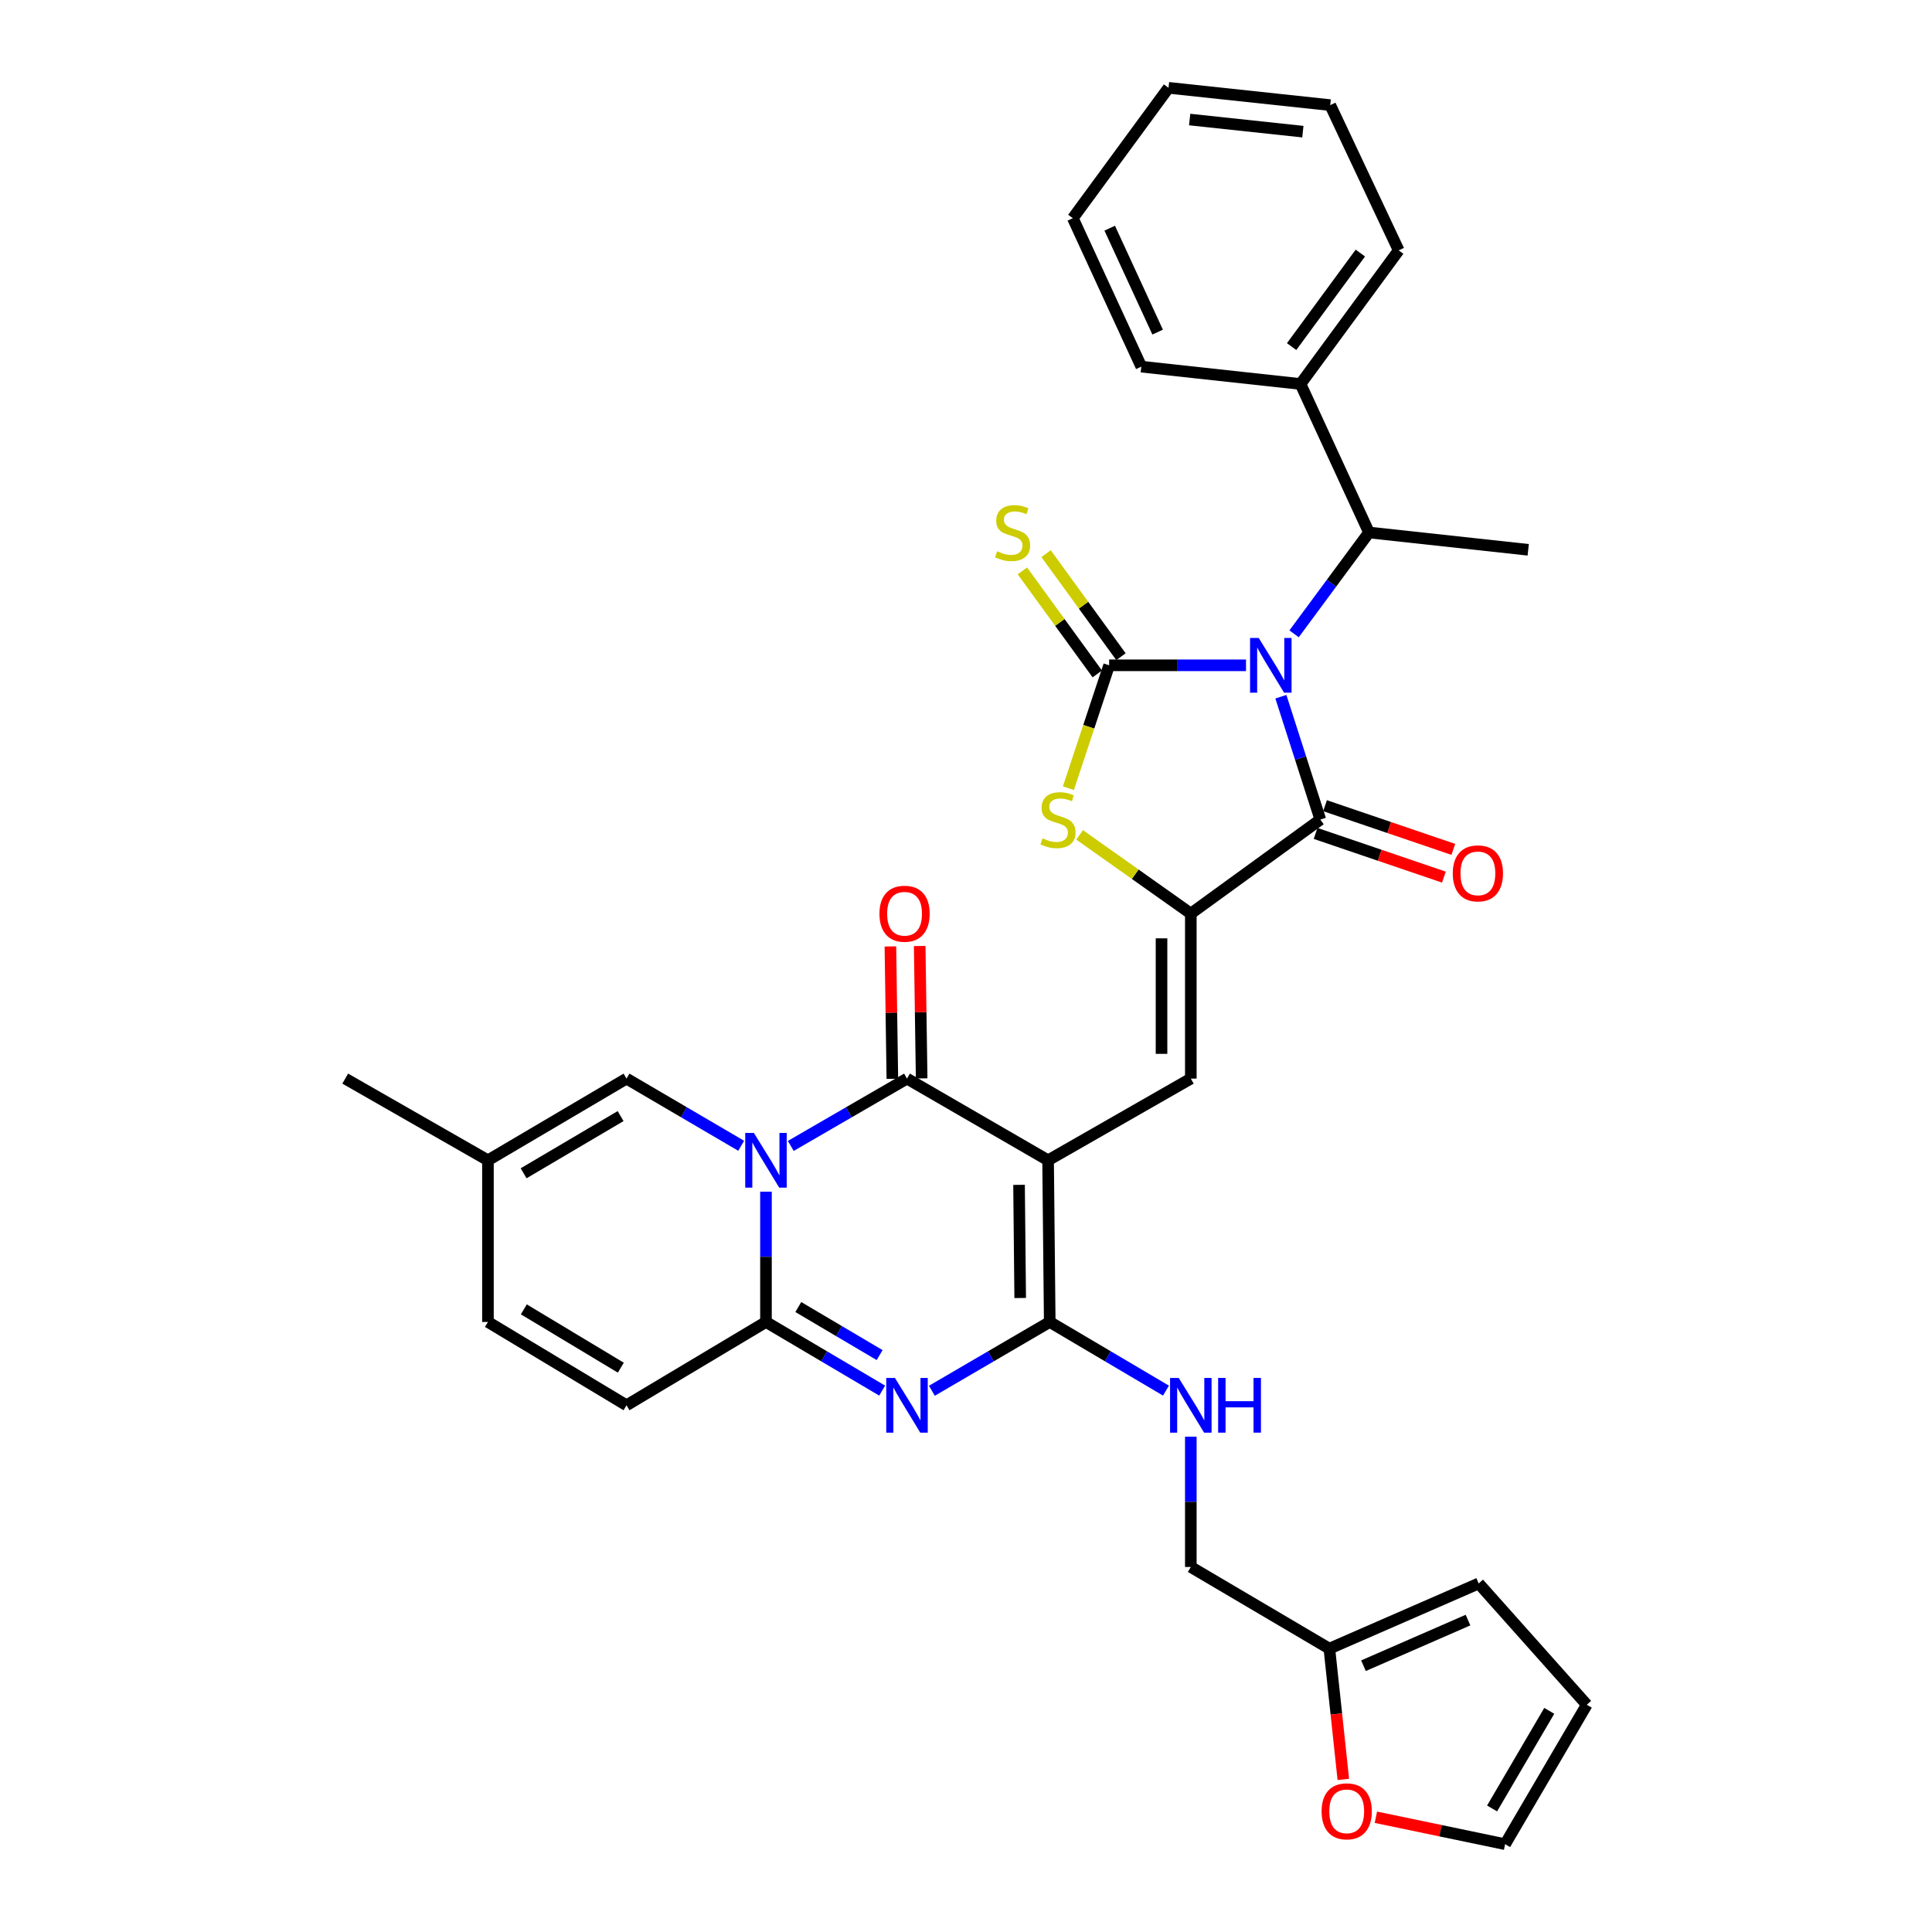 <?xml version='1.0' encoding='iso-8859-1'?>
<svg version='1.1' baseProfile='full'
              xmlns='http://www.w3.org/2000/svg'
                      xmlns:rdkit='http://www.rdkit.org/xml'
                      xmlns:xlink='http://www.w3.org/1999/xlink'
                  xml:space='preserve'
width='1000px' height='1000px' viewBox='0 0 1000 1000'>
<!-- END OF HEADER -->
<rect style='opacity:1.0;fill:#FFFFFF;stroke:none' width='1000' height='1000' x='0' y='0'> </rect>
<path class='bond-2' d='M 644.936,344.363 L 609.512,344.363' style='fill:none;fill-rule:evenodd;stroke:#0000FF;stroke-width:6px;stroke-linecap:butt;stroke-linejoin:miter;stroke-opacity:1' />
<path class='bond-2' d='M 609.512,344.363 L 574.087,344.363' style='fill:none;fill-rule:evenodd;stroke:#000000;stroke-width:6px;stroke-linecap:butt;stroke-linejoin:miter;stroke-opacity:1' />
<path class='bond-8' d='M 662.986,360.619 L 673.19,392.411' style='fill:none;fill-rule:evenodd;stroke:#0000FF;stroke-width:6px;stroke-linecap:butt;stroke-linejoin:miter;stroke-opacity:1' />
<path class='bond-8' d='M 673.19,392.411 L 683.393,424.203' style='fill:none;fill-rule:evenodd;stroke:#000000;stroke-width:6px;stroke-linecap:butt;stroke-linejoin:miter;stroke-opacity:1' />
<path class='bond-12' d='M 669.816,328.066 L 689.202,301.841' style='fill:none;fill-rule:evenodd;stroke:#0000FF;stroke-width:6px;stroke-linecap:butt;stroke-linejoin:miter;stroke-opacity:1' />
<path class='bond-12' d='M 689.202,301.841 L 708.589,275.617' style='fill:none;fill-rule:evenodd;stroke:#000000;stroke-width:6px;stroke-linecap:butt;stroke-linejoin:miter;stroke-opacity:1' />
<path class='bond-0' d='M 542.489,600.571 L 616.366,558.284' style='fill:none;fill-rule:evenodd;stroke:#000000;stroke-width:6px;stroke-linecap:butt;stroke-linejoin:miter;stroke-opacity:1' />
<path class='bond-3' d='M 542.489,600.571 L 469.464,558.284' style='fill:none;fill-rule:evenodd;stroke:#000000;stroke-width:6px;stroke-linecap:butt;stroke-linejoin:miter;stroke-opacity:1' />
<path class='bond-4' d='M 542.489,600.571 L 543.34,684.244' style='fill:none;fill-rule:evenodd;stroke:#000000;stroke-width:6px;stroke-linecap:butt;stroke-linejoin:miter;stroke-opacity:1' />
<path class='bond-4' d='M 527.455,613.276 L 528.051,671.847' style='fill:none;fill-rule:evenodd;stroke:#000000;stroke-width:6px;stroke-linecap:butt;stroke-linejoin:miter;stroke-opacity:1' />
<path class='bond-1' d='M 409.313,593.128 L 439.388,575.706' style='fill:none;fill-rule:evenodd;stroke:#0000FF;stroke-width:6px;stroke-linecap:butt;stroke-linejoin:miter;stroke-opacity:1' />
<path class='bond-1' d='M 439.388,575.706 L 469.464,558.284' style='fill:none;fill-rule:evenodd;stroke:#000000;stroke-width:6px;stroke-linecap:butt;stroke-linejoin:miter;stroke-opacity:1' />
<path class='bond-11' d='M 383.632,593.054 L 353.956,575.669' style='fill:none;fill-rule:evenodd;stroke:#0000FF;stroke-width:6px;stroke-linecap:butt;stroke-linejoin:miter;stroke-opacity:1' />
<path class='bond-11' d='M 353.956,575.669 L 324.281,558.284' style='fill:none;fill-rule:evenodd;stroke:#000000;stroke-width:6px;stroke-linecap:butt;stroke-linejoin:miter;stroke-opacity:1' />
<path class='bond-36' d='M 396.464,616.823 L 396.464,650.534' style='fill:none;fill-rule:evenodd;stroke:#0000FF;stroke-width:6px;stroke-linecap:butt;stroke-linejoin:miter;stroke-opacity:1' />
<path class='bond-36' d='M 396.464,650.534 L 396.464,684.244' style='fill:none;fill-rule:evenodd;stroke:#000000;stroke-width:6px;stroke-linecap:butt;stroke-linejoin:miter;stroke-opacity:1' />
<path class='bond-9' d='M 574.087,344.363 L 563.539,376.172' style='fill:none;fill-rule:evenodd;stroke:#000000;stroke-width:6px;stroke-linecap:butt;stroke-linejoin:miter;stroke-opacity:1' />
<path class='bond-9' d='M 563.539,376.172 L 552.991,407.98' style='fill:none;fill-rule:evenodd;stroke:#CCCC00;stroke-width:6px;stroke-linecap:butt;stroke-linejoin:miter;stroke-opacity:1' />
<path class='bond-15' d='M 580.219,339.905 L 560.837,313.24' style='fill:none;fill-rule:evenodd;stroke:#000000;stroke-width:6px;stroke-linecap:butt;stroke-linejoin:miter;stroke-opacity:1' />
<path class='bond-15' d='M 560.837,313.24 L 541.454,286.574' style='fill:none;fill-rule:evenodd;stroke:#CCCC00;stroke-width:6px;stroke-linecap:butt;stroke-linejoin:miter;stroke-opacity:1' />
<path class='bond-15' d='M 567.954,348.82 L 548.572,322.155' style='fill:none;fill-rule:evenodd;stroke:#000000;stroke-width:6px;stroke-linecap:butt;stroke-linejoin:miter;stroke-opacity:1' />
<path class='bond-15' d='M 548.572,322.155 L 529.189,295.489' style='fill:none;fill-rule:evenodd;stroke:#CCCC00;stroke-width:6px;stroke-linecap:butt;stroke-linejoin:miter;stroke-opacity:1' />
<path class='bond-18' d='M 477.044,558.172 L 476.538,523.911' style='fill:none;fill-rule:evenodd;stroke:#000000;stroke-width:6px;stroke-linecap:butt;stroke-linejoin:miter;stroke-opacity:1' />
<path class='bond-18' d='M 476.538,523.911 L 476.031,489.651' style='fill:none;fill-rule:evenodd;stroke:#FF0000;stroke-width:6px;stroke-linecap:butt;stroke-linejoin:miter;stroke-opacity:1' />
<path class='bond-18' d='M 461.883,558.396 L 461.377,524.135' style='fill:none;fill-rule:evenodd;stroke:#000000;stroke-width:6px;stroke-linecap:butt;stroke-linejoin:miter;stroke-opacity:1' />
<path class='bond-18' d='M 461.377,524.135 L 460.87,489.875' style='fill:none;fill-rule:evenodd;stroke:#FF0000;stroke-width:6px;stroke-linecap:butt;stroke-linejoin:miter;stroke-opacity:1' />
<path class='bond-5' d='M 543.34,684.244 L 512.841,702.05' style='fill:none;fill-rule:evenodd;stroke:#000000;stroke-width:6px;stroke-linecap:butt;stroke-linejoin:miter;stroke-opacity:1' />
<path class='bond-5' d='M 512.841,702.05 L 482.343,719.855' style='fill:none;fill-rule:evenodd;stroke:#0000FF;stroke-width:6px;stroke-linecap:butt;stroke-linejoin:miter;stroke-opacity:1' />
<path class='bond-14' d='M 543.34,684.244 L 573.423,702.011' style='fill:none;fill-rule:evenodd;stroke:#000000;stroke-width:6px;stroke-linecap:butt;stroke-linejoin:miter;stroke-opacity:1' />
<path class='bond-14' d='M 573.423,702.011 L 603.505,719.778' style='fill:none;fill-rule:evenodd;stroke:#0000FF;stroke-width:6px;stroke-linecap:butt;stroke-linejoin:miter;stroke-opacity:1' />
<path class='bond-7' d='M 456.604,719.776 L 426.534,702.01' style='fill:none;fill-rule:evenodd;stroke:#0000FF;stroke-width:6px;stroke-linecap:butt;stroke-linejoin:miter;stroke-opacity:1' />
<path class='bond-7' d='M 426.534,702.01 L 396.464,684.244' style='fill:none;fill-rule:evenodd;stroke:#000000;stroke-width:6px;stroke-linecap:butt;stroke-linejoin:miter;stroke-opacity:1' />
<path class='bond-7' d='M 455.296,701.392 L 434.247,688.956' style='fill:none;fill-rule:evenodd;stroke:#0000FF;stroke-width:6px;stroke-linecap:butt;stroke-linejoin:miter;stroke-opacity:1' />
<path class='bond-7' d='M 434.247,688.956 L 413.198,676.519' style='fill:none;fill-rule:evenodd;stroke:#000000;stroke-width:6px;stroke-linecap:butt;stroke-linejoin:miter;stroke-opacity:1' />
<path class='bond-6' d='M 616.366,472.867 L 683.393,424.203' style='fill:none;fill-rule:evenodd;stroke:#000000;stroke-width:6px;stroke-linecap:butt;stroke-linejoin:miter;stroke-opacity:1' />
<path class='bond-10' d='M 616.366,472.867 L 616.366,558.284' style='fill:none;fill-rule:evenodd;stroke:#000000;stroke-width:6px;stroke-linecap:butt;stroke-linejoin:miter;stroke-opacity:1' />
<path class='bond-10' d='M 601.203,485.68 L 601.203,545.471' style='fill:none;fill-rule:evenodd;stroke:#000000;stroke-width:6px;stroke-linecap:butt;stroke-linejoin:miter;stroke-opacity:1' />
<path class='bond-34' d='M 616.366,472.867 L 587.581,452.494' style='fill:none;fill-rule:evenodd;stroke:#000000;stroke-width:6px;stroke-linecap:butt;stroke-linejoin:miter;stroke-opacity:1' />
<path class='bond-34' d='M 587.581,452.494 L 558.797,432.12' style='fill:none;fill-rule:evenodd;stroke:#CCCC00;stroke-width:6px;stroke-linecap:butt;stroke-linejoin:miter;stroke-opacity:1' />
<path class='bond-13' d='M 396.464,684.244 L 324.281,727.374' style='fill:none;fill-rule:evenodd;stroke:#000000;stroke-width:6px;stroke-linecap:butt;stroke-linejoin:miter;stroke-opacity:1' />
<path class='bond-20' d='M 680.95,431.38 L 714.152,442.686' style='fill:none;fill-rule:evenodd;stroke:#000000;stroke-width:6px;stroke-linecap:butt;stroke-linejoin:miter;stroke-opacity:1' />
<path class='bond-20' d='M 714.152,442.686 L 747.354,453.993' style='fill:none;fill-rule:evenodd;stroke:#FF0000;stroke-width:6px;stroke-linecap:butt;stroke-linejoin:miter;stroke-opacity:1' />
<path class='bond-20' d='M 685.837,417.026 L 719.04,428.333' style='fill:none;fill-rule:evenodd;stroke:#000000;stroke-width:6px;stroke-linecap:butt;stroke-linejoin:miter;stroke-opacity:1' />
<path class='bond-20' d='M 719.04,428.333 L 752.242,439.639' style='fill:none;fill-rule:evenodd;stroke:#FF0000;stroke-width:6px;stroke-linecap:butt;stroke-linejoin:miter;stroke-opacity:1' />
<path class='bond-16' d='M 324.281,558.284 L 252.561,600.571' style='fill:none;fill-rule:evenodd;stroke:#000000;stroke-width:6px;stroke-linecap:butt;stroke-linejoin:miter;stroke-opacity:1' />
<path class='bond-16' d='M 321.224,577.688 L 271.02,607.289' style='fill:none;fill-rule:evenodd;stroke:#000000;stroke-width:6px;stroke-linecap:butt;stroke-linejoin:miter;stroke-opacity:1' />
<path class='bond-24' d='M 708.589,275.617 L 673.142,198.75' style='fill:none;fill-rule:evenodd;stroke:#000000;stroke-width:6px;stroke-linecap:butt;stroke-linejoin:miter;stroke-opacity:1' />
<path class='bond-27' d='M 708.589,275.617 L 791.007,284.579' style='fill:none;fill-rule:evenodd;stroke:#000000;stroke-width:6px;stroke-linecap:butt;stroke-linejoin:miter;stroke-opacity:1' />
<path class='bond-17' d='M 324.281,727.374 L 252.561,684.244' style='fill:none;fill-rule:evenodd;stroke:#000000;stroke-width:6px;stroke-linecap:butt;stroke-linejoin:miter;stroke-opacity:1' />
<path class='bond-17' d='M 321.337,707.91 L 271.133,677.72' style='fill:none;fill-rule:evenodd;stroke:#000000;stroke-width:6px;stroke-linecap:butt;stroke-linejoin:miter;stroke-opacity:1' />
<path class='bond-26' d='M 616.366,743.626 L 616.366,777.345' style='fill:none;fill-rule:evenodd;stroke:#0000FF;stroke-width:6px;stroke-linecap:butt;stroke-linejoin:miter;stroke-opacity:1' />
<path class='bond-26' d='M 616.366,777.345 L 616.366,811.064' style='fill:none;fill-rule:evenodd;stroke:#000000;stroke-width:6px;stroke-linecap:butt;stroke-linejoin:miter;stroke-opacity:1' />
<path class='bond-28' d='M 252.561,600.571 L 178.685,558.284' style='fill:none;fill-rule:evenodd;stroke:#000000;stroke-width:6px;stroke-linecap:butt;stroke-linejoin:miter;stroke-opacity:1' />
<path class='bond-37' d='M 252.561,600.571 L 252.561,684.244' style='fill:none;fill-rule:evenodd;stroke:#000000;stroke-width:6px;stroke-linecap:butt;stroke-linejoin:miter;stroke-opacity:1' />
<path class='bond-19' d='M 688.077,853.334 L 616.366,811.064' style='fill:none;fill-rule:evenodd;stroke:#000000;stroke-width:6px;stroke-linecap:butt;stroke-linejoin:miter;stroke-opacity:1' />
<path class='bond-21' d='M 688.077,853.334 L 691.69,887.176' style='fill:none;fill-rule:evenodd;stroke:#000000;stroke-width:6px;stroke-linecap:butt;stroke-linejoin:miter;stroke-opacity:1' />
<path class='bond-21' d='M 691.69,887.176 L 695.302,921.019' style='fill:none;fill-rule:evenodd;stroke:#FF0000;stroke-width:6px;stroke-linecap:butt;stroke-linejoin:miter;stroke-opacity:1' />
<path class='bond-22' d='M 688.077,853.334 L 765.365,819.597' style='fill:none;fill-rule:evenodd;stroke:#000000;stroke-width:6px;stroke-linecap:butt;stroke-linejoin:miter;stroke-opacity:1' />
<path class='bond-22' d='M 705.736,862.17 L 759.838,838.554' style='fill:none;fill-rule:evenodd;stroke:#000000;stroke-width:6px;stroke-linecap:butt;stroke-linejoin:miter;stroke-opacity:1' />
<path class='bond-23' d='M 712.151,940.6 L 745.598,947.573' style='fill:none;fill-rule:evenodd;stroke:#FF0000;stroke-width:6px;stroke-linecap:butt;stroke-linejoin:miter;stroke-opacity:1' />
<path class='bond-23' d='M 745.598,947.573 L 779.045,954.545' style='fill:none;fill-rule:evenodd;stroke:#000000;stroke-width:6px;stroke-linecap:butt;stroke-linejoin:miter;stroke-opacity:1' />
<path class='bond-25' d='M 765.365,819.597 L 821.315,882.371' style='fill:none;fill-rule:evenodd;stroke:#000000;stroke-width:6px;stroke-linecap:butt;stroke-linejoin:miter;stroke-opacity:1' />
<path class='bond-38' d='M 779.045,954.545 L 821.315,882.371' style='fill:none;fill-rule:evenodd;stroke:#000000;stroke-width:6px;stroke-linecap:butt;stroke-linejoin:miter;stroke-opacity:1' />
<path class='bond-38' d='M 772.302,936.056 L 801.891,885.534' style='fill:none;fill-rule:evenodd;stroke:#000000;stroke-width:6px;stroke-linecap:butt;stroke-linejoin:miter;stroke-opacity:1' />
<path class='bond-29' d='M 673.142,198.75 L 723.962,129.591' style='fill:none;fill-rule:evenodd;stroke:#000000;stroke-width:6px;stroke-linecap:butt;stroke-linejoin:miter;stroke-opacity:1' />
<path class='bond-29' d='M 668.546,179.397 L 704.121,130.986' style='fill:none;fill-rule:evenodd;stroke:#000000;stroke-width:6px;stroke-linecap:butt;stroke-linejoin:miter;stroke-opacity:1' />
<path class='bond-30' d='M 673.142,198.75 L 590.741,189.779' style='fill:none;fill-rule:evenodd;stroke:#000000;stroke-width:6px;stroke-linecap:butt;stroke-linejoin:miter;stroke-opacity:1' />
<path class='bond-32' d='M 723.962,129.591 L 688.523,54.409' style='fill:none;fill-rule:evenodd;stroke:#000000;stroke-width:6px;stroke-linecap:butt;stroke-linejoin:miter;stroke-opacity:1' />
<path class='bond-31' d='M 590.741,189.779 L 555.302,112.929' style='fill:none;fill-rule:evenodd;stroke:#000000;stroke-width:6px;stroke-linecap:butt;stroke-linejoin:miter;stroke-opacity:1' />
<path class='bond-31' d='M 599.194,171.902 L 574.387,118.107' style='fill:none;fill-rule:evenodd;stroke:#000000;stroke-width:6px;stroke-linecap:butt;stroke-linejoin:miter;stroke-opacity:1' />
<path class='bond-33' d='M 555.302,112.929 L 604.825,45.455' style='fill:none;fill-rule:evenodd;stroke:#000000;stroke-width:6px;stroke-linecap:butt;stroke-linejoin:miter;stroke-opacity:1' />
<path class='bond-35' d='M 688.523,54.409 L 604.825,45.455' style='fill:none;fill-rule:evenodd;stroke:#000000;stroke-width:6px;stroke-linecap:butt;stroke-linejoin:miter;stroke-opacity:1' />
<path class='bond-35' d='M 674.356,68.142 L 615.767,61.874' style='fill:none;fill-rule:evenodd;stroke:#000000;stroke-width:6px;stroke-linecap:butt;stroke-linejoin:miter;stroke-opacity:1' />
<path  class='atom-0' d='M 651.508 330.203
L 660.788 345.203
Q 661.708 346.683, 663.188 349.363
Q 664.668 352.043, 664.748 352.203
L 664.748 330.203
L 668.508 330.203
L 668.508 358.523
L 664.628 358.523
L 654.668 342.123
Q 653.508 340.203, 652.268 338.003
Q 651.068 335.803, 650.708 335.123
L 650.708 358.523
L 647.028 358.523
L 647.028 330.203
L 651.508 330.203
' fill='#0000FF'/>
<path  class='atom-2' d='M 390.204 586.411
L 399.484 601.411
Q 400.404 602.891, 401.884 605.571
Q 403.364 608.251, 403.444 608.411
L 403.444 586.411
L 407.204 586.411
L 407.204 614.731
L 403.324 614.731
L 393.364 598.331
Q 392.204 596.411, 390.964 594.211
Q 389.764 592.011, 389.404 591.331
L 389.404 614.731
L 385.724 614.731
L 385.724 586.411
L 390.204 586.411
' fill='#0000FF'/>
<path  class='atom-6' d='M 463.204 713.214
L 472.484 728.214
Q 473.404 729.694, 474.884 732.374
Q 476.364 735.054, 476.444 735.214
L 476.444 713.214
L 480.204 713.214
L 480.204 741.534
L 476.324 741.534
L 466.364 725.134
Q 465.204 723.214, 463.964 721.014
Q 462.764 718.814, 462.404 718.134
L 462.404 741.534
L 458.724 741.534
L 458.724 713.214
L 463.204 713.214
' fill='#0000FF'/>
<path  class='atom-10' d='M 539.611 433.923
Q 539.931 434.043, 541.251 434.603
Q 542.571 435.163, 544.011 435.523
Q 545.491 435.843, 546.931 435.843
Q 549.611 435.843, 551.171 434.563
Q 552.731 433.243, 552.731 430.963
Q 552.731 429.403, 551.931 428.443
Q 551.171 427.483, 549.971 426.963
Q 548.771 426.443, 546.771 425.843
Q 544.251 425.083, 542.731 424.363
Q 541.251 423.643, 540.171 422.123
Q 539.131 420.603, 539.131 418.043
Q 539.131 414.483, 541.531 412.283
Q 543.971 410.083, 548.771 410.083
Q 552.051 410.083, 555.771 411.643
L 554.851 414.723
Q 551.451 413.323, 548.891 413.323
Q 546.131 413.323, 544.611 414.483
Q 543.091 415.603, 543.131 417.563
Q 543.131 419.083, 543.891 420.003
Q 544.691 420.923, 545.811 421.443
Q 546.971 421.963, 548.891 422.563
Q 551.451 423.363, 552.971 424.163
Q 554.491 424.963, 555.571 426.603
Q 556.691 428.203, 556.691 430.963
Q 556.691 434.883, 554.051 437.003
Q 551.451 439.083, 547.091 439.083
Q 544.571 439.083, 542.651 438.523
Q 540.771 438.003, 538.531 437.083
L 539.611 433.923
' fill='#CCCC00'/>
<path  class='atom-15' d='M 610.106 713.214
L 619.386 728.214
Q 620.306 729.694, 621.786 732.374
Q 623.266 735.054, 623.346 735.214
L 623.346 713.214
L 627.106 713.214
L 627.106 741.534
L 623.226 741.534
L 613.266 725.134
Q 612.106 723.214, 610.866 721.014
Q 609.666 718.814, 609.306 718.134
L 609.306 741.534
L 605.626 741.534
L 605.626 713.214
L 610.106 713.214
' fill='#0000FF'/>
<path  class='atom-15' d='M 630.506 713.214
L 634.346 713.214
L 634.346 725.254
L 648.826 725.254
L 648.826 713.214
L 652.666 713.214
L 652.666 741.534
L 648.826 741.534
L 648.826 728.454
L 634.346 728.454
L 634.346 741.534
L 630.506 741.534
L 630.506 713.214
' fill='#0000FF'/>
<path  class='atom-16' d='M 516.117 285.337
Q 516.437 285.457, 517.757 286.017
Q 519.077 286.577, 520.517 286.937
Q 521.997 287.257, 523.437 287.257
Q 526.117 287.257, 527.677 285.977
Q 529.237 284.657, 529.237 282.377
Q 529.237 280.817, 528.437 279.857
Q 527.677 278.897, 526.477 278.377
Q 525.277 277.857, 523.277 277.257
Q 520.757 276.497, 519.237 275.777
Q 517.757 275.057, 516.677 273.537
Q 515.637 272.017, 515.637 269.457
Q 515.637 265.897, 518.037 263.697
Q 520.477 261.497, 525.277 261.497
Q 528.557 261.497, 532.277 263.057
L 531.357 266.137
Q 527.957 264.737, 525.397 264.737
Q 522.637 264.737, 521.117 265.897
Q 519.597 267.017, 519.637 268.977
Q 519.637 270.497, 520.397 271.417
Q 521.197 272.337, 522.317 272.857
Q 523.477 273.377, 525.397 273.977
Q 527.957 274.777, 529.477 275.577
Q 530.997 276.377, 532.077 278.017
Q 533.197 279.617, 533.197 282.377
Q 533.197 286.297, 530.557 288.417
Q 527.957 290.497, 523.597 290.497
Q 521.077 290.497, 519.157 289.937
Q 517.277 289.417, 515.037 288.497
L 516.117 285.337
' fill='#CCCC00'/>
<path  class='atom-19' d='M 455.2 472.947
Q 455.2 466.147, 458.56 462.347
Q 461.92 458.547, 468.2 458.547
Q 474.48 458.547, 477.84 462.347
Q 481.2 466.147, 481.2 472.947
Q 481.2 479.827, 477.8 483.747
Q 474.4 487.627, 468.2 487.627
Q 461.96 487.627, 458.56 483.747
Q 455.2 479.867, 455.2 472.947
M 468.2 484.427
Q 472.52 484.427, 474.84 481.547
Q 477.2 478.627, 477.2 472.947
Q 477.2 467.387, 474.84 464.587
Q 472.52 461.747, 468.2 461.747
Q 463.88 461.747, 461.52 464.547
Q 459.2 467.347, 459.2 472.947
Q 459.2 478.667, 461.52 481.547
Q 463.88 484.427, 468.2 484.427
' fill='#FF0000'/>
<path  class='atom-21' d='M 751.952 452.056
Q 751.952 445.256, 755.312 441.456
Q 758.672 437.656, 764.952 437.656
Q 771.232 437.656, 774.592 441.456
Q 777.952 445.256, 777.952 452.056
Q 777.952 458.936, 774.552 462.856
Q 771.152 466.736, 764.952 466.736
Q 758.712 466.736, 755.312 462.856
Q 751.952 458.976, 751.952 452.056
M 764.952 463.536
Q 769.272 463.536, 771.592 460.656
Q 773.952 457.736, 773.952 452.056
Q 773.952 446.496, 771.592 443.696
Q 769.272 440.856, 764.952 440.856
Q 760.632 440.856, 758.272 443.656
Q 755.952 446.456, 755.952 452.056
Q 755.952 457.776, 758.272 460.656
Q 760.632 463.536, 764.952 463.536
' fill='#FF0000'/>
<path  class='atom-22' d='M 684.057 937.534
Q 684.057 930.734, 687.417 926.934
Q 690.777 923.134, 697.057 923.134
Q 703.337 923.134, 706.697 926.934
Q 710.057 930.734, 710.057 937.534
Q 710.057 944.414, 706.657 948.334
Q 703.257 952.214, 697.057 952.214
Q 690.817 952.214, 687.417 948.334
Q 684.057 944.454, 684.057 937.534
M 697.057 949.014
Q 701.377 949.014, 703.697 946.134
Q 706.057 943.214, 706.057 937.534
Q 706.057 931.974, 703.697 929.174
Q 701.377 926.334, 697.057 926.334
Q 692.737 926.334, 690.377 929.134
Q 688.057 931.934, 688.057 937.534
Q 688.057 943.254, 690.377 946.134
Q 692.737 949.014, 697.057 949.014
' fill='#FF0000'/>
</svg>
